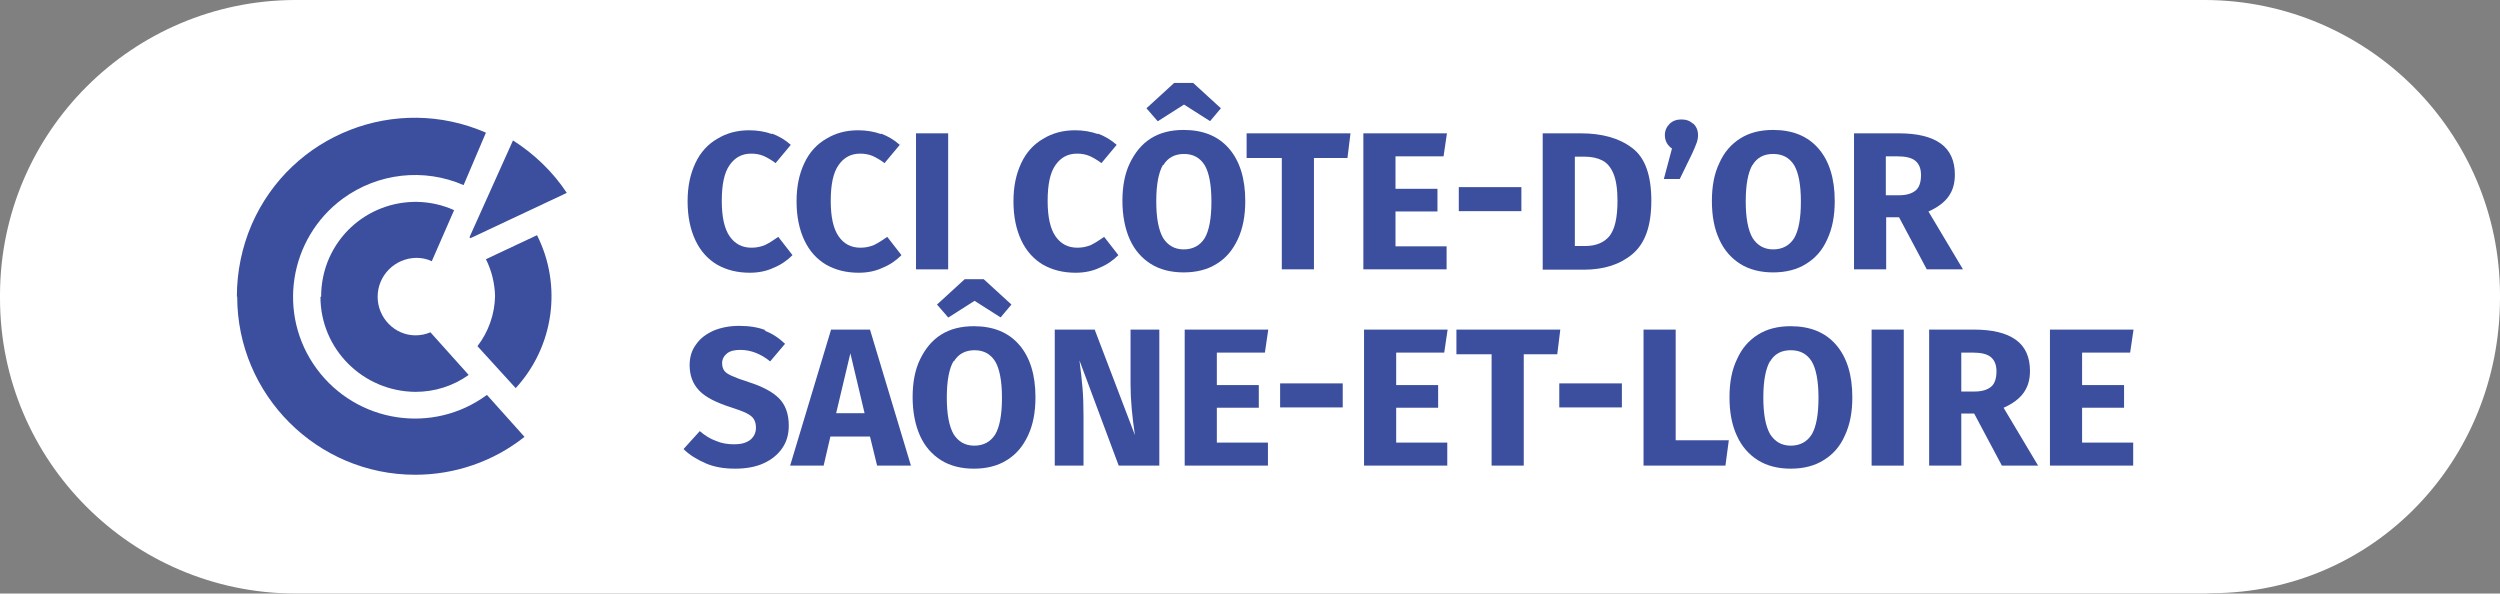 <svg xmlns="http://www.w3.org/2000/svg" id="Calque_1" data-name="Calque 1" viewBox="0 0 73.88 17.54"><rect x="0" y="0" width="73.88" height="17.54" fill="#808080" stroke="none"/><defs><style>      .cls-1 {        fill: #3b4f9e;      }      .cls-2 {        fill: #fff;      }    </style></defs><g><path class="cls-2" d="M65.17,17.54H8.71C3.9,17.52,0,13.62,0,8.81v-.11C.02,3.9,3.91.02,8.71,0h56.46c4.8.02,8.7,3.91,8.71,8.71v.11c-.01,4.8-3.73,8.7-8.53,8.71"></path><g><path class="cls-1" d="M7.01,8.77c0,2.9,2.36,5.26,5.26,5.26,1.17,0,2.31-.39,3.23-1.12l-1.11-1.24c-1.6,1.18-3.85.83-5.03-.77-1.18-1.6-.83-3.85.77-5.03,1.04-.76,2.4-.91,3.57-.4l.66-1.55c-2.66-1.16-5.76.05-6.92,2.71-.29.67-.44,1.4-.44,2.13"></path><path class="cls-1" d="M9.47,8.77c0,1.55,1.26,2.8,2.81,2.81.56,0,1.11-.17,1.57-.5l-1.13-1.26c-.14.06-.29.09-.44.09-.62,0-1.12-.52-1.12-1.14,0-.63.51-1.14,1.14-1.15.16,0,.32.03.46.1l.66-1.51c-1.41-.63-3.06,0-3.69,1.41-.16.36-.24.75-.24,1.15"></path><path class="cls-1" d="M14.36,7.66c.17.34.26.71.27,1.09-.01.53-.19,1.05-.52,1.48l1.13,1.24c1.13-1.23,1.38-3.03.63-4.52l-1.51.71Z"></path><path class="cls-1" d="M13.9,7.04l2.85-1.34c-.41-.62-.96-1.15-1.59-1.55l-1.29,2.87h.02Z"></path></g></g><g><path class="cls-1" d="M22.82,3.95c.19.07.38.18.55.33l-.45.54c-.12-.09-.24-.16-.35-.21-.12-.05-.24-.07-.37-.07-.27,0-.48.11-.64.34-.16.23-.23.58-.23,1.06s.08.82.23,1.04c.16.23.37.34.65.34.15,0,.28-.03.4-.08.12-.06.25-.14.39-.24l.42.54c-.15.15-.33.28-.55.37-.21.1-.45.15-.71.15-.37,0-.69-.08-.97-.24-.27-.16-.49-.4-.64-.72s-.23-.7-.23-1.15.08-.81.23-1.13.37-.56.65-.72c.28-.17.59-.25.94-.25.25,0,.47.04.67.11Z"></path><path class="cls-1" d="M26.04,3.95c.19.07.38.18.55.33l-.45.54c-.12-.09-.24-.16-.35-.21-.12-.05-.24-.07-.37-.07-.27,0-.48.11-.64.34-.16.23-.23.58-.23,1.06s.08.82.23,1.04c.16.23.37.34.65.34.15,0,.28-.03.4-.08.12-.06.25-.14.39-.24l.42.54c-.15.15-.33.28-.55.37-.21.1-.45.15-.71.15-.37,0-.69-.08-.97-.24-.27-.16-.49-.4-.64-.72s-.23-.7-.23-1.15.08-.81.23-1.13.37-.56.65-.72c.28-.17.59-.25.94-.25.25,0,.47.04.67.11Z"></path><path class="cls-1" d="M28.02,3.94v4.02h-.95V3.94h.95Z"></path><path class="cls-1" d="M32.45,3.95c.19.07.38.18.55.33l-.45.54c-.12-.09-.24-.16-.35-.21-.12-.05-.24-.07-.37-.07-.27,0-.48.11-.64.34-.16.23-.23.58-.23,1.06s.08.82.23,1.04c.16.23.37.34.65.34.15,0,.28-.03.4-.08.12-.06.25-.14.39-.24l.42.54c-.15.15-.33.28-.55.37-.21.1-.45.15-.71.15-.37,0-.69-.08-.97-.24-.27-.16-.49-.4-.64-.72s-.23-.7-.23-1.15.08-.81.23-1.13.37-.56.65-.72c.28-.17.59-.25.94-.25.25,0,.47.04.67.11Z"></path><path class="cls-1" d="M36.32,4.39c.32.37.48.89.48,1.55,0,.44-.07.81-.22,1.13-.15.32-.35.56-.63.73-.27.17-.6.25-.97.25s-.7-.08-.97-.25c-.27-.17-.48-.41-.62-.72s-.22-.7-.22-1.14.07-.81.22-1.12.35-.56.62-.73c.27-.17.59-.25.97-.25.57,0,1.02.18,1.34.55ZM34.21,3.58l-.33-.38.82-.75h.56l.82.75-.32.38-.77-.49-.77.49ZM34.37,4.87c-.13.22-.2.58-.2,1.08s.07.85.2,1.08c.14.22.34.34.61.34s.48-.11.62-.33c.13-.22.2-.58.2-1.08s-.07-.86-.2-1.08c-.14-.22-.34-.33-.61-.33s-.48.11-.61.33Z"></path><path class="cls-1" d="M39.91,3.94l-.09.73h-.99v3.29h-.95v-3.29h-1.04v-.73h3.07Z"></path><path class="cls-1" d="M42.76,3.94l-.1.68h-1.42v.96h1.24v.67h-1.24v1.03h1.51v.68h-2.46V3.94h2.46Z"></path><path class="cls-1" d="M43.11,6.24v-.71h1.85v.71h-1.85Z"></path><path class="cls-1" d="M48.23,4.37c.38.28.57.8.57,1.56s-.19,1.27-.56,1.58-.85.46-1.44.46h-1.21V3.94h1.12c.63,0,1.14.14,1.52.43ZM46.54,4.63v2.64h.31c.31,0,.55-.1.71-.29.16-.2.24-.54.24-1.05,0-.34-.04-.61-.12-.8s-.19-.32-.33-.39c-.14-.07-.31-.11-.52-.11h-.3Z"></path><path class="cls-1" d="M50.04,3.65c.09.09.14.2.14.34,0,.07-.01.15-.04.23-.03.08-.07.18-.13.31l-.37.76h-.47l.24-.9c-.14-.1-.21-.23-.21-.4,0-.13.05-.24.14-.33s.21-.13.35-.13.25.04.35.13Z"></path><path class="cls-1" d="M53.74,4.39c.32.37.48.89.48,1.55,0,.44-.07.81-.22,1.13-.14.32-.35.56-.63.73-.27.17-.6.25-.97.25s-.7-.08-.97-.25c-.27-.17-.48-.41-.62-.72-.15-.32-.22-.7-.22-1.14s.07-.81.22-1.12c.14-.32.35-.56.62-.73.27-.17.59-.25.97-.25.57,0,1.02.18,1.34.55ZM51.79,4.87c-.13.22-.2.58-.2,1.08s.07.85.2,1.08c.14.22.34.34.61.34s.48-.11.62-.33c.13-.22.2-.58.2-1.08s-.07-.86-.2-1.08c-.14-.22-.34-.33-.62-.33s-.48.11-.61.33Z"></path><path class="cls-1" d="M56.11,6.42h-.37v1.54h-.95V3.94h1.32c.55,0,.96.1,1.24.3s.42.51.42.92c0,.26-.06.47-.19.65-.12.17-.32.32-.59.44l1.02,1.71h-1.07l-.82-1.54ZM55.73,5.77h.4c.21,0,.37-.05.48-.14s.16-.25.16-.46c0-.19-.06-.33-.17-.42s-.29-.13-.53-.13h-.34v1.16Z"></path><path class="cls-1" d="M22.59,9.77c.22.08.42.21.61.39l-.44.52c-.27-.22-.57-.34-.88-.34-.17,0-.3.03-.39.1s-.15.17-.15.29c0,.09.02.16.06.22.04.06.12.11.23.16.11.05.27.11.49.18.41.13.71.29.9.48.19.19.29.46.29.81,0,.25-.06.47-.19.66-.13.19-.31.34-.55.45-.24.11-.52.16-.85.16s-.62-.05-.87-.16-.47-.24-.65-.42l.48-.53c.15.13.31.23.48.29.16.07.34.1.54.1s.35-.04.47-.13c.11-.09.17-.21.17-.36,0-.1-.02-.18-.06-.25-.04-.07-.12-.13-.22-.18-.1-.05-.26-.11-.45-.17-.44-.14-.76-.3-.95-.5s-.28-.45-.28-.75c0-.23.06-.44.19-.61.12-.18.3-.31.52-.41.22-.09.47-.14.75-.14.3,0,.56.04.79.13Z"></path><path class="cls-1" d="M25.92,13.76l-.21-.86h-1.17l-.2.86h-.99l1.21-4.02h1.15l1.21,4.02h-1.01ZM24.7,12.21h.85l-.42-1.77-.42,1.77Z"></path><path class="cls-1" d="M30.12,10.19c.32.37.48.89.48,1.55,0,.44-.07.81-.22,1.13-.15.32-.35.56-.63.73-.27.17-.6.25-.97.25s-.7-.08-.97-.25c-.27-.17-.48-.41-.62-.72s-.22-.7-.22-1.14.07-.81.22-1.12.35-.56.62-.73c.27-.17.59-.25.97-.25.57,0,1.02.18,1.34.55ZM28.02,9.38l-.33-.38.82-.75h.56l.82.75-.32.38-.77-.49-.77.49ZM28.18,10.67c-.13.22-.2.58-.2,1.08s.07.85.2,1.08c.14.22.34.34.61.34s.48-.11.62-.33c.13-.22.2-.58.2-1.08s-.07-.86-.2-1.08c-.14-.22-.34-.33-.61-.33s-.48.11-.61.33Z"></path><path class="cls-1" d="M34.27,13.76h-1.21l-1.16-3.11c.04.3.07.58.09.81.02.23.03.51.03.83v1.47h-.85v-4.02h1.18l1.19,3.12c-.08-.53-.13-1.03-.13-1.5v-1.62h.85v4.02Z"></path><path class="cls-1" d="M37.48,9.74l-.1.68h-1.42v.96h1.24v.67h-1.24v1.03h1.51v.68h-2.46v-4.02h2.46Z"></path><path class="cls-1" d="M37.83,12.04v-.71h1.85v.71h-1.85Z"></path><path class="cls-1" d="M42.78,9.74l-.1.68h-1.42v.96h1.24v.67h-1.24v1.03h1.51v.68h-2.46v-4.02h2.46Z"></path><path class="cls-1" d="M46.11,9.74l-.09.73h-.99v3.29h-.95v-3.29h-1.04v-.73h3.07Z"></path><path class="cls-1" d="M46.08,12.04v-.71h1.85v.71h-1.85Z"></path><path class="cls-1" d="M49.52,9.74v3.27h1.57l-.1.75h-2.42v-4.02h.95Z"></path><path class="cls-1" d="M54.26,10.19c.32.37.48.89.48,1.55,0,.44-.07.81-.22,1.13-.14.32-.35.56-.63.73-.27.17-.6.25-.97.25s-.7-.08-.97-.25c-.27-.17-.48-.41-.62-.72-.15-.32-.22-.7-.22-1.14s.07-.81.22-1.12c.14-.32.35-.56.62-.73.27-.17.59-.25.97-.25.57,0,1.02.18,1.34.55ZM52.31,10.67c-.13.22-.2.58-.2,1.08s.07.85.2,1.08c.14.22.34.34.61.34s.48-.11.62-.33c.13-.22.2-.58.2-1.08s-.07-.86-.2-1.08c-.14-.22-.34-.33-.62-.33s-.48.11-.61.33Z"></path><path class="cls-1" d="M56.26,9.74v4.02h-.95v-4.02h.95Z"></path><path class="cls-1" d="M58.33,12.22h-.37v1.54h-.95v-4.02h1.32c.55,0,.96.1,1.24.3s.42.51.42.92c0,.26-.06.47-.19.65-.12.17-.32.32-.59.44l1.02,1.71h-1.07l-.82-1.54ZM57.96,11.57h.4c.21,0,.37-.05.48-.14s.16-.25.16-.46c0-.19-.06-.33-.17-.42s-.29-.13-.53-.13h-.34v1.16Z"></path><path class="cls-1" d="M63.05,9.74l-.1.68h-1.42v.96h1.24v.67h-1.24v1.03h1.51v.68h-2.46v-4.02h2.46Z"></path></g></svg>